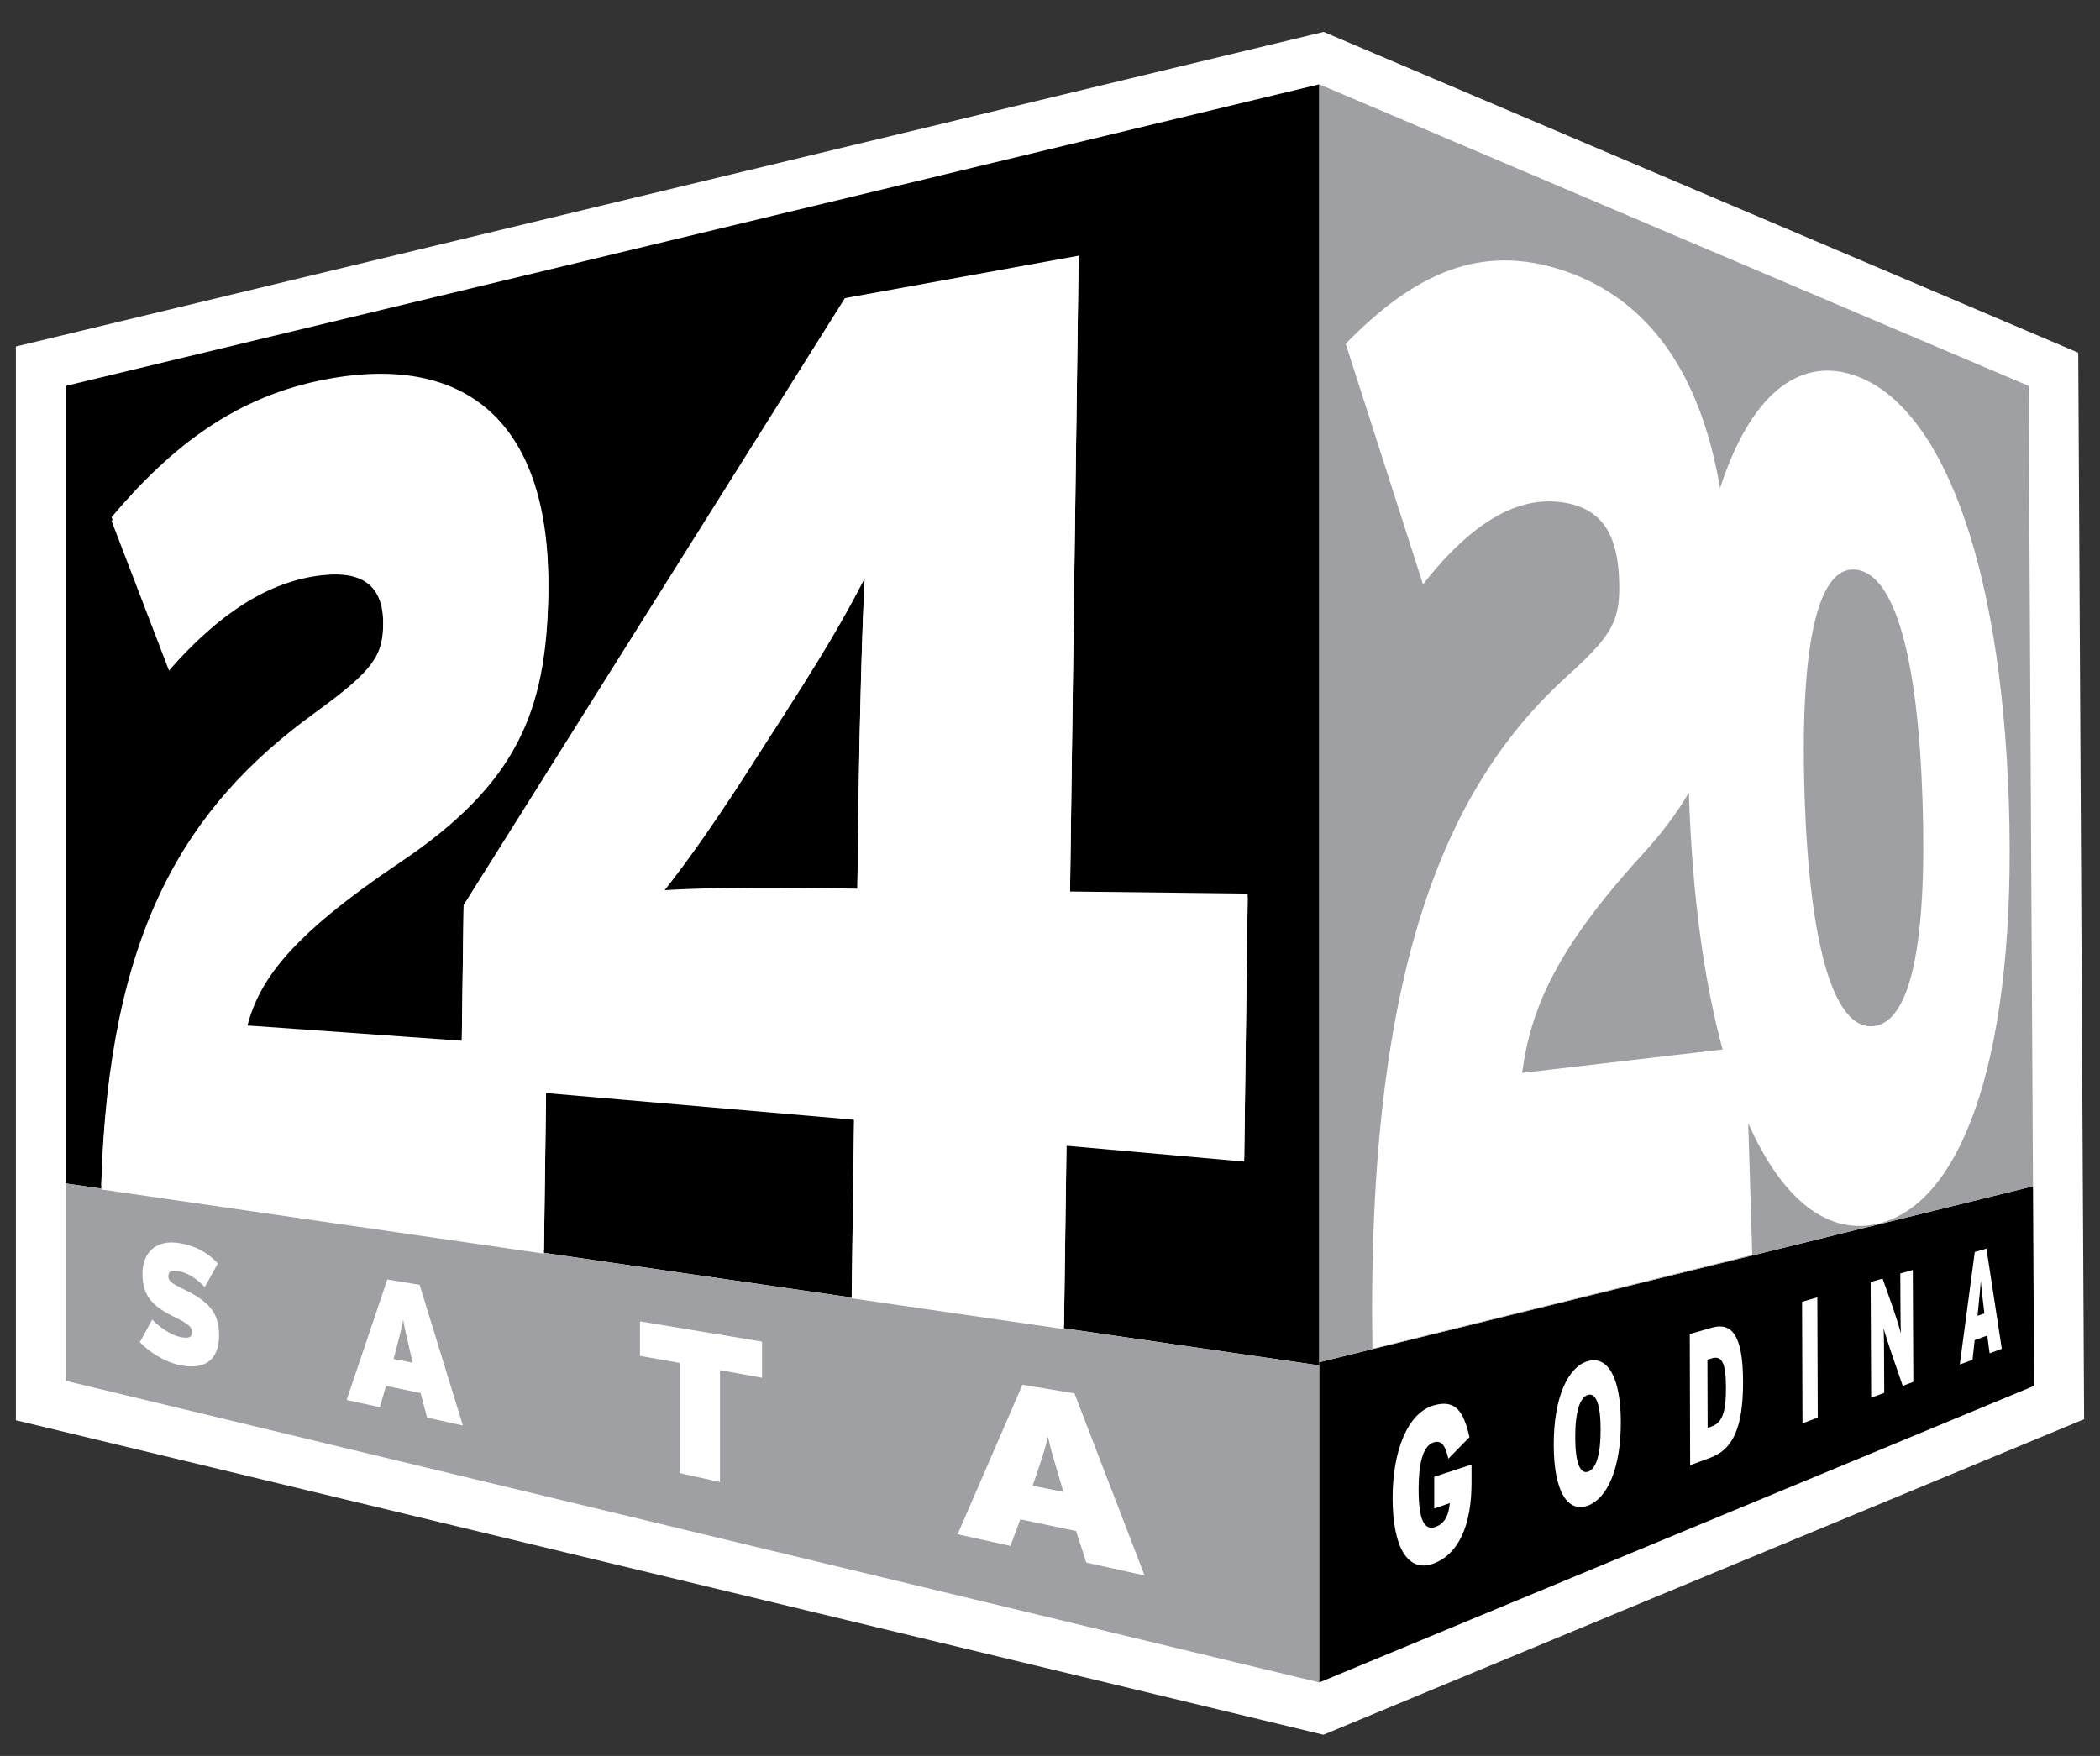 <svg width="55" height="46" viewBox="0 0 55 46" fill="#000" xmlns="http://www.w3.org/2000/svg">
<rect x="0" y="0" width="55" height="46" fill="#333333" stroke="none"/>
<path d="M54.43 9.239L34.667 0.836L0.416 9.077V37.206L34.661 45.445L54.584 37.179L54.43 9.239Z" fill="white"/>
<path d="M1.722 10.109L34.553 2.209V35.769L1.722 31.003V10.109Z" fill="#000"/>
<path d="M1.722 31.003L34.553 35.769V44.074L1.722 36.174V31.003Z" fill="#9FA0A3"/>
<path fill-rule="evenodd" clip-rule="evenodd" d="M28.024 23.349L28.249 6.699L22.128 7.81L12.142 23.709L12.094 27.264L6.455 26.863C6.761 25.619 7.542 24.469 10.471 22.496C13.529 20.444 14.319 18.543 14.36 15.451C14.417 11.185 12.313 9.231 8.561 9.932C6.199 10.373 4.505 11.671 2.922 13.548L4.426 17.467C5.728 15.976 7.038 15.123 8.432 14.969C9.592 14.84 10.052 15.326 10.038 16.306C10.027 17.189 9.788 17.553 8.24 18.678C4.847 21.141 2.843 24.4 2.651 31.059L14.246 32.741L14.302 28.535L22.37 29.233L22.306 33.912L27.866 34.718L27.932 29.916L32.53 30.325L32.586 30.33L32.678 23.41L28.018 23.355L28.024 23.349ZM22.489 20.699L22.454 23.281L20.927 23.262C19.57 23.245 18.256 23.266 17.325 23.324C18.025 22.45 18.823 21.308 19.868 19.665L20.154 19.22C21.503 17.135 22.074 16.169 22.654 15.039C22.578 16.279 22.508 19.164 22.489 20.697V20.699Z" fill="white"/>
<path fill-rule="evenodd" clip-rule="evenodd" d="M28.024 23.449L28.249 6.8L22.128 7.911L12.142 23.81L12.094 27.364L6.455 26.963C6.761 25.719 7.542 24.57 10.471 22.597C13.529 20.545 14.319 18.643 14.36 15.552C14.417 11.286 12.313 9.332 8.561 10.032C6.199 10.474 4.505 11.772 2.922 13.648L4.426 17.567C5.728 16.076 7.038 15.224 8.432 15.07C9.592 14.94 10.052 15.426 10.038 16.406C10.027 17.29 9.788 17.654 8.24 18.778C4.847 21.241 2.843 24.5 2.651 31.16L14.246 32.842L14.302 28.635L22.37 29.334L22.306 34.012L27.866 34.819L27.932 30.016L32.53 30.425L32.586 30.431L32.678 23.511L28.018 23.455L28.024 23.449ZM22.489 20.799L22.454 23.382L20.927 23.363C19.57 23.345 18.256 23.366 17.325 23.424C18.025 22.551 18.823 21.409 19.868 19.766L20.154 19.32C21.503 17.235 22.074 16.269 22.654 15.139C22.578 16.379 22.508 19.264 22.489 20.798V20.799Z" fill="white"/>
<path d="M19.958 36.093V35.146L16.762 34.616V35.52L17.799 35.705V38.591L18.856 38.824V35.894L19.958 36.093Z" fill="white"/>
<path d="M5.738 34.971C5.738 34.38 5.451 34.084 4.817 33.777C4.497 33.624 4.409 33.557 4.409 33.441C4.409 33.326 4.459 33.26 4.663 33.297C4.917 33.341 5.14 33.488 5.363 33.717L5.707 33.096C5.436 32.816 5.124 32.635 4.697 32.566C4.103 32.467 3.732 32.793 3.732 33.368C3.732 33.975 4.011 34.232 4.605 34.519C4.94 34.683 5.03 34.774 5.03 34.89C5.03 35.036 4.951 35.073 4.705 35.023C4.474 34.974 4.163 34.757 3.986 34.568L3.663 35.162C3.915 35.424 4.294 35.669 4.692 35.758C5.296 35.891 5.738 35.692 5.738 34.971Z" fill="white"/>
<path fill-rule="evenodd" clip-rule="evenodd" d="M29.976 41.27L28.14 36.502L26.778 36.276L25.08 40.193L26.464 40.498L26.722 39.802L28.182 40.108L28.451 40.936L29.976 41.271V41.27ZM27.851 39.083L27.045 38.922L27.136 38.656C27.309 38.141 27.384 37.914 27.447 37.636C27.509 37.939 27.586 38.188 27.761 38.778L27.851 39.081V39.083Z" fill="white"/>
<path fill-rule="evenodd" clip-rule="evenodd" d="M12.123 37.343L10.99 33.659L10.144 33.519L9.079 36.674L9.948 36.865L10.11 36.305L11.017 36.496L11.185 37.137L12.123 37.343ZM10.812 35.7L10.309 35.599L10.365 35.387C10.473 34.975 10.521 34.793 10.559 34.572C10.598 34.807 10.646 35.002 10.754 35.463L10.809 35.698L10.812 35.7Z" fill="white"/>
<path d="M34.554 35.686L53.245 31.077L53.274 36.305L34.554 44.074V35.686Z" fill="#000"/>
<path d="M34.553 2.209L53.13 10.109L53.245 31.077L34.553 35.686V2.209Z" fill="#9FA0A3"/>
<path d="M48.53 9.82C47.103 9.359 45.843 10.341 45.049 12.788C44.543 9.812 43.198 7.828 40.921 7.079C38.767 6.37 37.036 7.168 35.244 9.006L37.269 15.307C38.585 13.636 39.817 12.938 41.052 13.183C41.995 13.37 42.371 14.065 42.406 15.201C42.437 16.227 42.27 16.605 41.066 17.692C37.935 20.514 35.788 25.256 35.944 35.331L45.893 32.872L45.787 29.424C46.708 31.501 47.924 32.371 49.21 32.053C51.439 31.501 52.826 27.522 52.613 21.027C52.401 14.553 50.784 10.549 48.53 9.82ZM39.865 28.105C40.09 26.435 40.741 24.878 43.008 22.392C43.518 21.835 43.92 21.301 44.233 20.765C44.316 23.449 44.631 25.709 45.116 27.493L39.865 28.107V28.105ZM49.072 26.882C48.07 26.996 47.391 24.909 47.262 20.801C47.133 16.701 47.657 14.738 48.666 14.932C49.626 15.118 50.232 17.202 50.353 20.99C50.474 24.786 50.024 26.774 49.072 26.882Z" fill="white"/>
<path d="M38.54 38.843C38.54 39.966 38.198 40.714 37.548 40.959C36.898 41.204 36.475 40.587 36.473 39.242C36.473 38.027 36.856 37.015 37.554 36.816C38.115 36.656 38.329 36.961 38.486 37.649L37.933 38.214C37.86 37.896 37.769 37.719 37.552 37.784C37.254 37.875 37.154 38.374 37.154 39.017C37.154 39.821 37.304 40.104 37.596 40C37.86 39.906 37.946 39.659 37.971 39.377L37.563 39.518V38.687L38.54 38.367V38.843Z" fill="white"/>
<path d="M42.45 37.258C42.452 38.454 42.1 39.25 41.591 39.441C41.069 39.636 40.694 39.096 40.693 37.85C40.691 36.604 41.068 35.806 41.589 35.657C42.096 35.511 42.448 36.062 42.45 37.258ZM41.921 37.443C41.921 36.788 41.796 36.479 41.587 36.543C41.377 36.606 41.254 36.988 41.256 37.654C41.256 38.319 41.385 38.627 41.596 38.552C41.806 38.477 41.923 38.097 41.921 37.443Z" fill="white"/>
<path d="M45.652 36.186C45.656 37.432 45.368 37.974 44.8 38.186L44.266 38.384L44.256 34.948L44.831 34.782C45.333 34.637 45.649 34.94 45.652 36.186ZM45.204 36.348C45.202 35.729 45.108 35.499 44.829 35.586L44.718 35.621L44.724 37.407L44.822 37.372C45.1 37.273 45.206 37.015 45.204 36.348Z" fill="white"/>
<path d="M47.608 37.137L47.208 37.287L47.197 34.103L47.597 33.987L47.608 37.137Z" fill="white"/>
<path d="M50.111 36.201L49.834 36.305L49.532 35.431C49.476 35.267 49.364 34.919 49.332 34.797C49.341 34.926 49.345 35.325 49.345 35.57L49.349 36.488L49.007 36.616L48.993 33.586L49.307 33.495L49.589 34.295C49.647 34.459 49.758 34.818 49.787 34.932C49.778 34.803 49.774 34.411 49.774 34.17L49.77 33.362L50.097 33.268L50.111 36.203V36.201Z" fill="white"/>
<path d="M52.43 35.333L52.109 35.453L52.047 34.988L51.718 35.106L51.661 35.621L51.328 35.746L51.72 32.799L52.026 32.71L52.428 35.335L52.43 35.333ZM51.972 34.406L51.951 34.23C51.911 33.887 51.891 33.74 51.878 33.559C51.864 33.75 51.849 33.91 51.811 34.278L51.791 34.469L51.972 34.408V34.406Z" fill="white"/>
</svg>
